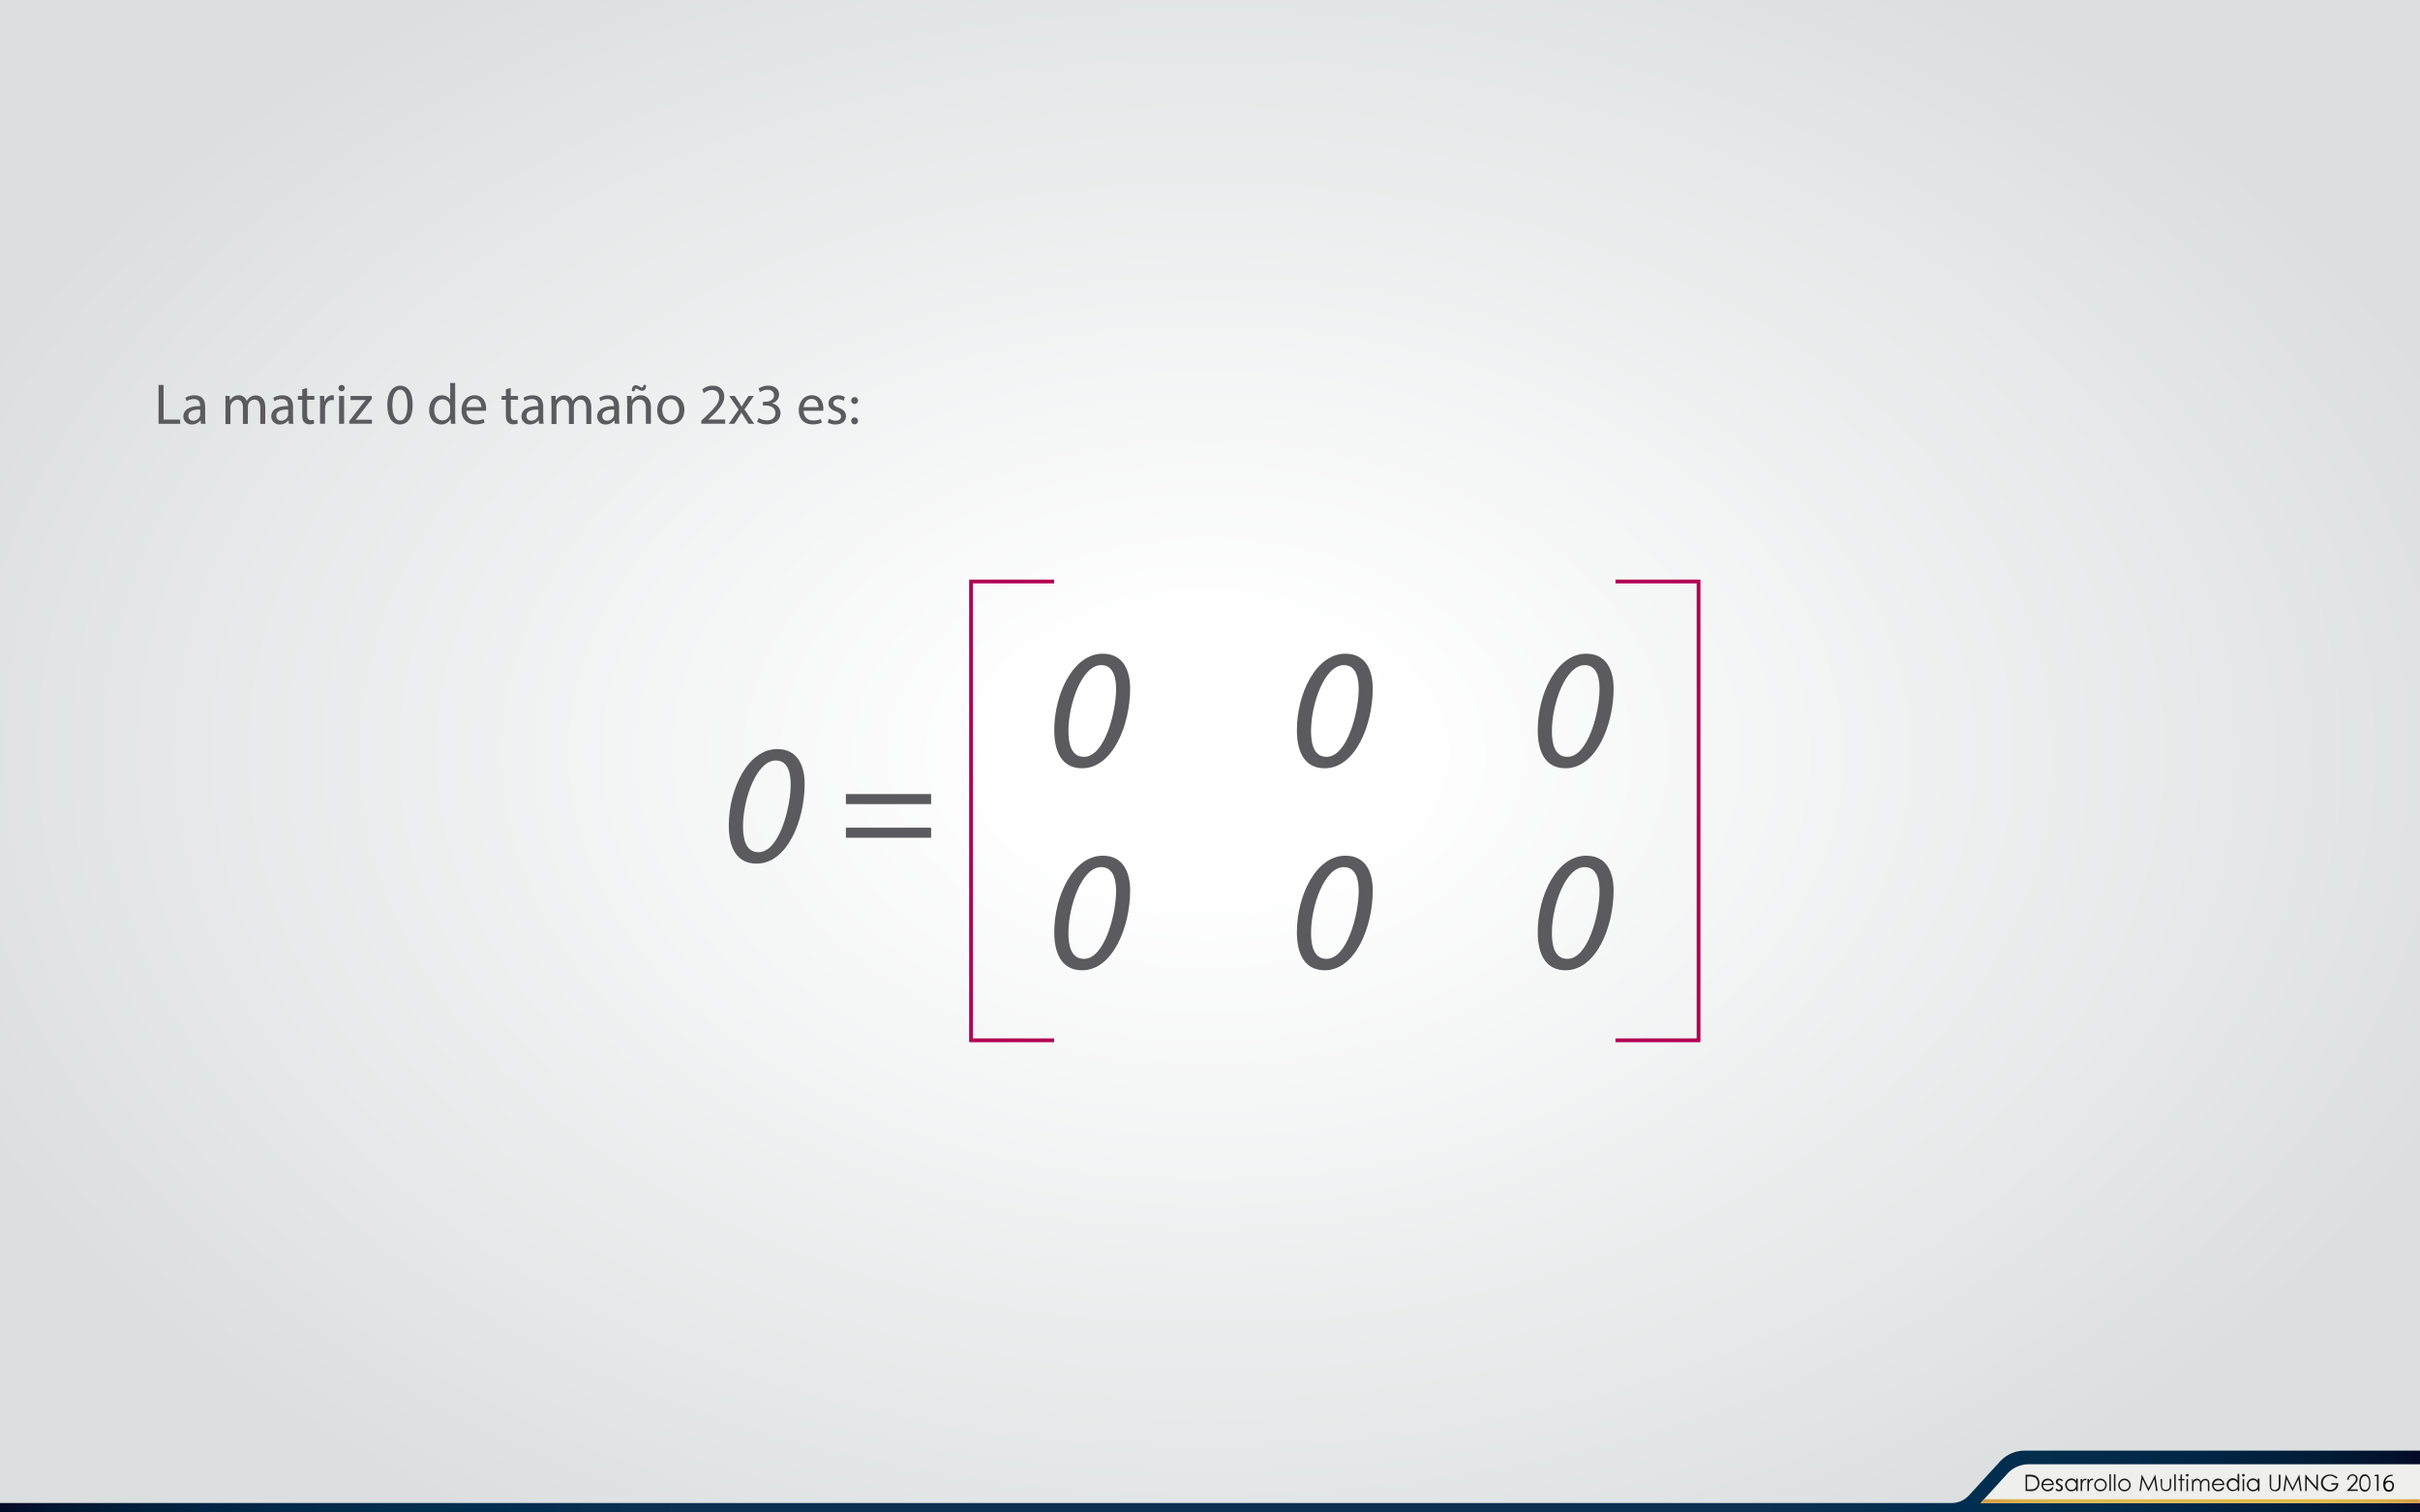 <svg id="Capa_1" data-name="Capa 1" xmlns="http://www.w3.org/2000/svg" xmlns:xlink="http://www.w3.org/1999/xlink" viewBox="0 0 1280 800"><rect x="0" y="0" width="1280" height="800" fill="#808080" stroke="none"/><defs><style>.cls-1{fill:url(#GradientFill_1);}.cls-2{fill:#5b5b5f;}.cls-3{fill:url(#Degradado_sin_nombre_3);}.cls-4{fill:#efefee;}.cls-5{fill:#191b16;}.cls-6{fill:#030104;}.cls-7{fill:url(#Degradado_sin_nombre_4);}.cls-8{fill:none;stroke:#b20053;stroke-miterlimit:10;stroke-width:2px;}</style><radialGradient id="GradientFill_1" cx="506.32" cy="397.14" r="324.86" gradientTransform="translate(-475.93 -189.44) scale(2.2 1.48)" gradientUnits="userSpaceOnUse"><stop offset="0" stop-color="#fff"/><stop offset="0.14" stop-color="#fff"/><stop offset="1" stop-color="#dcdfe0"/></radialGradient><linearGradient id="Degradado_sin_nombre_3" y1="-52.86" x2="1280" y2="-52.86" gradientTransform="matrix(1, 0, 0, -1, 0, 730.79)" gradientUnits="userSpaceOnUse"><stop offset="0" stop-color="#040a26"/><stop offset="0.02" stop-color="#02152f"/><stop offset="0.05" stop-color="#001e39"/><stop offset="0.09" stop-color="#002545"/><stop offset="0.14" stop-color="#032c4b"/><stop offset="0.2" stop-color="#002e50"/><stop offset="0.28" stop-color="#0c2f53"/><stop offset="0.51" stop-color="#0c2f53"/><stop offset="0.73" stop-color="#0c2f53"/><stop offset="0.81" stop-color="#002e50"/><stop offset="0.86" stop-color="#032c4b"/><stop offset="0.91" stop-color="#002545"/><stop offset="0.95" stop-color="#001e39"/><stop offset="0.98" stop-color="#02152f"/><stop offset="1" stop-color="#040a26"/></linearGradient><linearGradient id="Degradado_sin_nombre_4" x1="1047.5" y1="-63.21" x2="1279.9" y2="-63.21" gradientTransform="matrix(1, 0, 0, -1, 0, 730.79)" gradientUnits="userSpaceOnUse"><stop offset="0" stop-color="#d69d44"/><stop offset="0.03" stop-color="#d8a445"/><stop offset="0.08" stop-color="#ddb04a"/><stop offset="0.15" stop-color="#dfb84a"/><stop offset="0.24" stop-color="#e1bc4c"/><stop offset="0.51" stop-color="#e1bc4c"/><stop offset="0.77" stop-color="#e1bc4c"/><stop offset="0.86" stop-color="#dfb84a"/><stop offset="0.92" stop-color="#ddb04a"/><stop offset="0.98" stop-color="#d8a445"/><stop offset="1" stop-color="#d69d44"/></linearGradient></defs><title>p6h8</title><rect class="cls-1" width="1280" height="800"/><path class="cls-2" d="M83.87,203.64h2.65v18.3h8.77v2.22H83.87V203.64Z"/><path class="cls-2" d="M106.3,224.16l-0.21-1.86H106a5.49,5.49,0,0,1-4.51,2.19A4.2,4.2,0,0,1,97,220.27c0-3.56,3.17-5.51,8.86-5.48v-0.3c0-1.22-.33-3.41-3.35-3.41a7.34,7.34,0,0,0-3.84,1.1l-0.61-1.77a9.14,9.14,0,0,1,4.84-1.31c4.51,0,5.6,3.07,5.6,6v5.51a20.74,20.74,0,0,0,.24,3.53H106.3Zm-0.4-7.52c-2.92-.06-6.24.46-6.24,3.32a2.37,2.37,0,0,0,2.53,2.56,3.67,3.67,0,0,0,3.56-2.47,2.8,2.8,0,0,0,.15-0.85v-2.56Z"/><path class="cls-2" d="M119.27,213.42c0-1.52,0-2.77-.12-4h2.34l0.12,2.37h0.09a5.08,5.08,0,0,1,4.63-2.71,4.36,4.36,0,0,1,4.17,3h0.06a6.07,6.07,0,0,1,1.64-1.92,5,5,0,0,1,3.26-1c1.95,0,4.84,1.28,4.84,6.39v8.68h-2.62v-8.34c0-2.83-1-4.54-3.2-4.54a3.47,3.47,0,0,0-3.17,2.44,4.42,4.42,0,0,0-.21,1.34v9.1h-2.62v-8.83c0-2.34-1-4-3.07-4a4,4,0,0,0-3.53,4v8.89h-2.62V213.42Z"/><path class="cls-2" d="M152.82,224.16l-0.21-1.86h-0.09A5.49,5.49,0,0,1,148,224.5a4.2,4.2,0,0,1-4.51-4.23c0-3.56,3.17-5.51,8.86-5.48v-0.3c0-1.22-.33-3.41-3.35-3.41a7.34,7.34,0,0,0-3.84,1.1l-0.61-1.77a9.14,9.14,0,0,1,4.84-1.31c4.51,0,5.6,3.07,5.6,6v5.51a20.74,20.74,0,0,0,.24,3.53h-2.44Zm-0.4-7.52c-2.92-.06-6.24.46-6.24,3.32a2.37,2.37,0,0,0,2.53,2.56,3.67,3.67,0,0,0,3.56-2.47,2.8,2.8,0,0,0,.15-0.85v-2.56Z"/><path class="cls-2" d="M162.44,205.2v4.23h3.84v2h-3.84v7.94c0,1.83.52,2.86,2,2.86a6,6,0,0,0,1.55-.18l0.12,2a6.55,6.55,0,0,1-2.37.37,3.71,3.71,0,0,1-2.89-1.13c-0.76-.79-1-2.1-1-3.84v-8h-2.28v-2h2.28V205.9Z"/><path class="cls-2" d="M169.29,214c0-1.74,0-3.23-.12-4.6h2.34l0.09,2.89h0.12a4.42,4.42,0,0,1,4.08-3.23,2.89,2.89,0,0,1,.76.09v2.53a4,4,0,0,0-.91-0.09c-1.89,0-3.23,1.43-3.59,3.44a7.58,7.58,0,0,0-.12,1.25v7.85h-2.65V214Z"/><path class="cls-2" d="M182.35,205.29a1.66,1.66,0,0,1-3.32,0,1.63,1.63,0,0,1,1.67-1.67A1.59,1.59,0,0,1,182.35,205.29Zm-3,18.87V209.43H182v14.73h-2.68Z"/><path class="cls-2" d="M184.81,222.61l6.67-8.68c0.64-.79,1.25-1.49,1.92-2.28v-0.06h-8v-2.16h11.23l0,1.67L190,219.66c-0.61.82-1.22,1.55-1.89,2.31V222h8.61v2.13h-12v-1.55Z"/><path class="cls-2" d="M218.27,214.06c0,6.73-2.5,10.44-6.88,10.44-3.87,0-6.48-3.62-6.54-10.17S207.7,204,211.72,204C215.89,204,218.27,207.75,218.27,214.06Zm-10.75.3c0,5.14,1.58,8.07,4,8.07,2.74,0,4-3.2,4-8.25,0-4.87-1.25-8.07-4-8.07C209.23,206.11,207.52,209,207.52,214.36Z"/><path class="cls-2" d="M240.76,202.55v17.81c0,1.31,0,2.8.12,3.81h-2.4l-0.12-2.56H238.3a5.45,5.45,0,0,1-5,2.89c-3.56,0-6.3-3-6.3-7.49,0-4.9,3-7.91,6.61-7.91a4.93,4.93,0,0,1,4.44,2.25h0.06v-8.8h2.68Zm-2.68,12.88a4.73,4.73,0,0,0-.12-1.13,3.94,3.94,0,0,0-3.87-3.1c-2.77,0-4.41,2.44-4.41,5.69,0,3,1.46,5.45,4.35,5.45a4,4,0,0,0,3.93-3.2,4.65,4.65,0,0,0,.12-1.16v-2.56Z"/><path class="cls-2" d="M246.7,217.28c0.06,3.62,2.37,5.11,5.05,5.11a9.68,9.68,0,0,0,4.08-.76l0.46,1.92a11.93,11.93,0,0,1-4.9.91c-4.54,0-7.25-3-7.25-7.43s2.62-7.95,6.91-7.95c4.81,0,6.09,4.23,6.09,6.94a10.14,10.14,0,0,1-.09,1.25H246.7Zm7.85-1.92c0-1.71-.7-4.35-3.71-4.35-2.71,0-3.9,2.5-4.11,4.35h7.82Z"/><path class="cls-2" d="M270.14,205.2v4.23H274v2h-3.84v7.94c0,1.83.52,2.86,2,2.86a6,6,0,0,0,1.55-.18l0.12,2a6.55,6.55,0,0,1-2.37.37,3.71,3.71,0,0,1-2.89-1.13c-0.76-.79-1-2.1-1-3.84v-8h-2.28v-2h2.28V205.9Z"/><path class="cls-2" d="M285.15,224.16l-0.21-1.86h-0.09a5.49,5.49,0,0,1-4.51,2.19,4.2,4.2,0,0,1-4.51-4.23c0-3.56,3.17-5.51,8.86-5.48v-0.3c0-1.22-.33-3.41-3.35-3.41a7.34,7.34,0,0,0-3.84,1.1l-0.61-1.77a9.14,9.14,0,0,1,4.84-1.31c4.51,0,5.6,3.07,5.6,6v5.51a20.74,20.74,0,0,0,.24,3.53h-2.44Zm-0.4-7.52c-2.92-.06-6.24.46-6.24,3.32a2.37,2.37,0,0,0,2.53,2.56,3.67,3.67,0,0,0,3.56-2.47,2.8,2.8,0,0,0,.15-0.85v-2.56Z"/><path class="cls-2" d="M291.66,213.42c0-1.52,0-2.77-.12-4h2.34L294,211.8h0.09a5.08,5.08,0,0,1,4.63-2.71,4.36,4.36,0,0,1,4.17,3H303a6.07,6.07,0,0,1,1.64-1.92,5,5,0,0,1,3.26-1c1.95,0,4.84,1.28,4.84,6.39v8.68h-2.62v-8.34c0-2.83-1-4.54-3.2-4.54a3.47,3.47,0,0,0-3.17,2.44,4.42,4.42,0,0,0-.21,1.34v9.1h-2.62v-8.83c0-2.34-1-4-3.07-4a4,4,0,0,0-3.53,4v8.89h-2.62V213.42Z"/><path class="cls-2" d="M325.21,224.16L325,222.31H324.9a5.49,5.49,0,0,1-4.51,2.19,4.2,4.2,0,0,1-4.51-4.23c0-3.56,3.17-5.51,8.86-5.48v-0.3c0-1.22-.33-3.41-3.35-3.41a7.34,7.34,0,0,0-3.84,1.1L317,210.4a9.14,9.14,0,0,1,4.84-1.31c4.51,0,5.6,3.07,5.6,6v5.51a20.74,20.74,0,0,0,.24,3.53h-2.44Zm-0.4-7.52c-2.92-.06-6.24.46-6.24,3.32a2.37,2.37,0,0,0,2.53,2.56,3.67,3.67,0,0,0,3.56-2.47,2.8,2.8,0,0,0,.15-0.85v-2.56Z"/><path class="cls-2" d="M331.72,213.42c0-1.52,0-2.77-.12-4H334l0.15,2.44h0.06a5.42,5.42,0,0,1,4.87-2.77c2,0,5.21,1.22,5.21,6.27v8.8h-2.68v-8.49c0-2.37-.88-4.35-3.41-4.35a3.81,3.81,0,0,0-3.59,2.74,3.86,3.86,0,0,0-.18,1.25v8.86h-2.68V213.42Zm2.5-6.51c-0.06-2,.76-3.17,2.07-3.17a3.74,3.74,0,0,1,1.89.67,3,3,0,0,0,1.28.52c0.49,0,.79-0.27.85-1.31h1.43c0,2-.67,3.07-2.1,3.07a4.05,4.05,0,0,1-1.86-.61,2.71,2.71,0,0,0-1.31-.55c-0.49,0-.73.52-0.79,1.37h-1.46Z"/><path class="cls-2" d="M362,216.67c0,5.45-3.77,7.82-7.34,7.82-4,0-7.06-2.92-7.06-7.58,0-4.93,3.23-7.82,7.31-7.82C359.09,209.09,362,212.17,362,216.67Zm-11.69.15c0,3.23,1.86,5.66,4.47,5.66s4.48-2.4,4.48-5.72c0-2.5-1.25-5.66-4.41-5.66S350.26,214,350.26,216.83Z"/><path class="cls-2" d="M370.93,224.16v-1.64l2.1-2c5.05-4.81,7.34-7.37,7.37-10.35,0-2-1-3.87-3.93-3.87a6.74,6.74,0,0,0-4.2,1.67L371.42,206a8.68,8.68,0,0,1,5.6-2c4.26,0,6.06,2.92,6.06,5.75,0,3.65-2.65,6.61-6.82,10.62l-1.58,1.46v0.06h8.89v2.22H370.93Z"/><path class="cls-2" d="M388.65,209.43l2.1,3.17c0.55,0.82,1,1.58,1.49,2.41h0.09c0.49-.88,1-1.64,1.46-2.44l2.07-3.14h2.89l-5,7.12,5.17,7.61h-3l-2.16-3.32c-0.58-.85-1.07-1.67-1.58-2.56h-0.06c-0.49.88-1,1.67-1.55,2.56l-2.13,3.32h-3l5.24-7.52-5-7.21h3Z"/><path class="cls-2" d="M401.28,221.09a9,9,0,0,0,4.38,1.25c3.44,0,4.51-2.19,4.48-3.84,0-2.77-2.53-4-5.11-4h-1.49v-2H405c1.95,0,4.41-1,4.41-3.35,0-1.58-1-3-3.47-3a7.27,7.27,0,0,0-4,1.31l-0.7-1.95a9.4,9.4,0,0,1,5.17-1.52c3.9,0,5.66,2.31,5.66,4.72,0,2-1.22,3.77-3.65,4.66v0.06a5.15,5.15,0,0,1,4.41,5.08c0,3.17-2.47,5.94-7.21,5.94a10.06,10.06,0,0,1-5.15-1.34Z"/><path class="cls-2" d="M425.06,217.28c0.06,3.62,2.37,5.11,5.05,5.11a9.68,9.68,0,0,0,4.08-.76l0.46,1.92a11.93,11.93,0,0,1-4.9.91c-4.54,0-7.25-3-7.25-7.43s2.62-7.95,6.91-7.95c4.81,0,6.09,4.23,6.09,6.94a10.14,10.14,0,0,1-.09,1.25H425.06Zm7.85-1.92c0-1.71-.7-4.35-3.71-4.35-2.71,0-3.9,2.5-4.11,4.35h7.82Z"/><path class="cls-2" d="M438.45,221.42a7,7,0,0,0,3.53,1.07c1.95,0,2.86-1,2.86-2.19s-0.76-2-2.74-2.71c-2.65-.94-3.9-2.4-3.9-4.17,0-2.37,1.92-4.32,5.08-4.32a7.36,7.36,0,0,1,3.62.91L446.24,212a5.74,5.74,0,0,0-3-.85c-1.58,0-2.47.91-2.47,2s0.88,1.77,2.8,2.5c2.56,1,3.87,2.25,3.87,4.44,0,2.59-2,4.41-5.51,4.41a8.4,8.4,0,0,1-4.14-1Z"/><path class="cls-2" d="M450.23,211.86a1.81,1.81,0,1,1,3.62,0A1.81,1.81,0,1,1,450.23,211.86Zm0,10.75a1.81,1.81,0,1,1,3.62,0A1.81,1.81,0,1,1,450.23,222.61Z"/><g id="_Grupo_" data-name="&lt;Grupo&gt;"><path id="_Trazado_" data-name="&lt;Trazado&gt;" class="cls-3" d="M1057.7,773.2L1041.4,791a12.41,12.41,0,0,1-9.2,4H0v5H1280V767.3H1070.9A17.68,17.68,0,0,0,1057.7,773.2Z"/><path id="_Trazado_2" data-name="&lt;Trazado&gt;" class="cls-4" d="M1047.6,795H1280V774.5H1073.1a15.51,15.51,0,0,0-11.3,4.9Z"/><g id="_Grupo_2" data-name="&lt;Grupo&gt;"><path id="_Trazado_compuesto_" data-name="&lt;Trazado compuesto&gt;" class="cls-5" d="M1071.4,788.6V780h1.8a9.41,9.41,0,0,1,2.8.3,4.26,4.26,0,0,1,2,1.5,4.95,4.95,0,0,1,.1,4.9,4.31,4.31,0,0,1-1.5,1.5,4.45,4.45,0,0,1-2.5.5l-2.7-.1h0Zm0.8-.8h1a12.94,12.94,0,0,0,2.5-.2,2.83,2.83,0,0,0,1.5-1.1,3.17,3.17,0,0,0,.6-2,3.7,3.7,0,0,0-.6-2.1,3,3,0,0,0-1.7-1.2,9.06,9.06,0,0,0-2.7-.2h-0.6v6.8h0Z"/><path id="_Trazado_compuesto_2" data-name="&lt;Trazado compuesto&gt;" class="cls-5" d="M1085.5,786.5l0.7,0.4a4.44,4.44,0,0,1-.8,1.1,2.07,2.07,0,0,1-1,.6,5.07,5.07,0,0,1-1.3.2,2.84,2.84,0,0,1-2.4-1,3.52,3.52,0,0,1-.9-2.3,3.6,3.6,0,0,1,.7-2.2,3,3,0,0,1,2.5-1.2,3.09,3.09,0,0,1,2.6,1.2,3.23,3.23,0,0,1,.7,2.2h-5.7a2.88,2.88,0,0,0,.7,1.8,2.19,2.19,0,0,0,1.7.7,2.92,2.92,0,0,0,.9-0.2,5.93,5.93,0,0,0,.8-0.4A1.76,1.76,0,0,0,1085.5,786.5Zm0-1.7a2.34,2.34,0,0,0-.5-1,1.55,1.55,0,0,0-.8-0.6,2,2,0,0,0-1.1-.2,2.27,2.27,0,0,0-1.6.6,2.33,2.33,0,0,0-.7,1.3l4.7-.1h0Z"/><path id="_Trazado_3" data-name="&lt;Trazado&gt;" class="cls-5" d="M1091.2,783l-0.5.5a1.94,1.94,0,0,0-1.3-.6,0.91,0.91,0,0,0-.7.3,0.86,0.86,0,0,0-.3.6,1.42,1.42,0,0,0,.2.6,5.34,5.34,0,0,0,1,.7,3.09,3.09,0,0,1,1.2.9,1.69,1.69,0,0,1,.3,1,1.61,1.61,0,0,1-.6,1.3,1.74,1.74,0,0,1-1.4.5,4.25,4.25,0,0,1-1.1-.2,2.7,2.7,0,0,1-.8-0.7l0.5-.6a1.71,1.71,0,0,0,1.3.7,1.14,1.14,0,0,0,.8-0.3,1.08,1.08,0,0,0,.3-0.7,1.42,1.42,0,0,0-.2-0.6,5.34,5.34,0,0,0-1-.7,3.09,3.09,0,0,1-1.2-.9,1.69,1.69,0,0,1-.3-1,1.66,1.66,0,0,1,.5-1.2,1.73,1.73,0,0,1,1.3-.5A2.66,2.66,0,0,1,1091.2,783Z"/><path id="_Trazado_compuesto_3" data-name="&lt;Trazado compuesto&gt;" class="cls-5" d="M1099,782.3v6.4h-0.8v-1.1a2.73,2.73,0,0,1-1.2.9,3.53,3.53,0,0,1-1.4.3,2.9,2.9,0,0,1-2.3-1,3.69,3.69,0,0,1-1-2.4,3.25,3.25,0,0,1,1-2.4,3,3,0,0,1,2.3-1,3.19,3.19,0,0,1,1.4.3,3.46,3.46,0,0,1,1.1,1v-1.2h0.9v0.2Zm-3.3.6a2.77,2.77,0,0,0-1.3.3,2,2,0,0,0-.9.9,2.77,2.77,0,0,0-.3,1.3,3.08,3.08,0,0,0,.3,1.3,2.84,2.84,0,0,0,.9,1,2.66,2.66,0,0,0,1.2.3,3.08,3.08,0,0,0,1.3-.3,2,2,0,0,0,.9-0.9,2.77,2.77,0,0,0,.3-1.3,2.27,2.27,0,0,0-.7-1.8A1.88,1.88,0,0,0,1095.7,782.9Z"/><path id="_Trazado_4" data-name="&lt;Trazado&gt;" class="cls-5" d="M1100.5,782.3h0.8v0.9a2,2,0,0,1,.8-0.8,1.61,1.61,0,0,1,.9-0.3,1.85,1.85,0,0,1,.7.2l-0.4.7a0.76,0.76,0,0,0-.4-0.1,1.33,1.33,0,0,0-.8.3,2.42,2.42,0,0,0-.6,1,9.47,9.47,0,0,0-.2,2.2v2.2h-0.8v-6.3Z"/><path id="_Trazado_5" data-name="&lt;Trazado&gt;" class="cls-5" d="M1104.1,782.3h0.8v0.9a2,2,0,0,1,.8-0.8,1.61,1.61,0,0,1,.9-0.3,1.85,1.85,0,0,1,.7.2l-0.4.7a0.76,0.76,0,0,0-.4-0.1,1.33,1.33,0,0,0-.8.3,2.42,2.42,0,0,0-.6,1,9.47,9.47,0,0,0-.2,2.2v2.2h-0.8v-6.3Z"/><path id="_Trazado_compuesto_4" data-name="&lt;Trazado compuesto&gt;" class="cls-5" d="M1111,782.1a3,3,0,0,1,2.4,1.1,3.39,3.39,0,0,1,0,4.6,3.38,3.38,0,0,1-4.8,0,3.39,3.39,0,0,1,0-4.6A3,3,0,0,1,1111,782.1Zm0,0.8a2.5,2.5,0,0,0-1.8.8,2.41,2.41,0,0,0-.7,1.8,2.77,2.77,0,0,0,.3,1.3,2,2,0,0,0,.9.9,3,3,0,0,0,2.6,0,2,2,0,0,0,.9-0.9,2.77,2.77,0,0,0,.3-1.3,2.41,2.41,0,0,0-.7-1.8A2.51,2.51,0,0,0,1111,782.9Z"/><path id="_Trazado_6" data-name="&lt;Trazado&gt;" class="cls-5" d="M1115.7,779.8h0.8v8.8h-0.8v-8.8Z"/><path id="_Trazado_7" data-name="&lt;Trazado&gt;" class="cls-5" d="M1118.1,779.8h0.8v8.8h-0.8v-8.8Z"/><path id="_Trazado_compuesto_5" data-name="&lt;Trazado compuesto&gt;" class="cls-5" d="M1123.7,782.1a3,3,0,0,1,2.4,1.1,3.39,3.39,0,0,1,0,4.6,3.38,3.38,0,0,1-4.8,0,3.39,3.39,0,0,1,0-4.6A3,3,0,0,1,1123.7,782.1Zm0,0.8a2.5,2.5,0,0,0-1.8.8,2.41,2.41,0,0,0-.7,1.8,2.77,2.77,0,0,0,.3,1.3,2,2,0,0,0,.9.9,3,3,0,0,0,2.6,0,2,2,0,0,0,.9-0.9,2.77,2.77,0,0,0,.3-1.3,2.41,2.41,0,0,0-.7-1.8A2.69,2.69,0,0,0,1123.7,782.9Z"/><path id="_Trazado_8" data-name="&lt;Trazado&gt;" class="cls-5" d="M1131.6,788.6l1.2-8.6h0.1l3.5,7.1,3.5-7.1h0.1l1.2,8.6h-0.8l-0.9-6.2-3,6.2h-0.2l-3.1-6.2-0.8,6.2h-0.8Z"/><path id="_Trazado_9" data-name="&lt;Trazado&gt;" class="cls-5" d="M1142.8,782.3h0.8v3a5.76,5.76,0,0,0,.1,1.5,1.27,1.27,0,0,0,.7.9,2.13,2.13,0,0,0,1.2.3,2.37,2.37,0,0,0,1.2-.3,2.18,2.18,0,0,0,.7-0.9,5.79,5.79,0,0,0,.1-1.6v-3h0.8v3.1a5.25,5.25,0,0,1-.3,2,1.79,1.79,0,0,1-.9,1,3.31,3.31,0,0,1-1.5.4,2.93,2.93,0,0,1-1.6-.4,1.94,1.94,0,0,1-.9-1.1,5.25,5.25,0,0,1-.3-2l-0.1-2.9h0Z"/><path id="_Trazado_10" data-name="&lt;Trazado&gt;" class="cls-5" d="M1150,779.8h0.8v8.8H1150v-8.8Z"/><path id="_Trazado_11" data-name="&lt;Trazado&gt;" class="cls-5" d="M1153.3,779.9h0.8v2.4h1.3V783h-1.3v5.7h-0.8V783h-1.1v-0.7h1.1v-2.4Z"/><path id="_Trazado_compuesto_6" data-name="&lt;Trazado compuesto&gt;" class="cls-5" d="M1156.9,779.6a1.06,1.06,0,0,1,.5.2,0.48,0.48,0,0,1,.2.5,1.06,1.06,0,0,1-.2.5,0.48,0.48,0,0,1-.5.2,1.06,1.06,0,0,1-.5-0.2,0.76,0.76,0,0,1-.2-0.5A0.68,0.68,0,0,1,1156.9,779.6Zm-0.4,2.7h0.8v6.4h-0.8v-6.4Z"/><path id="_Trazado_12" data-name="&lt;Trazado&gt;" class="cls-5" d="M1159,782.3h0.8v1.1a3.82,3.82,0,0,1,.9-0.9,3.26,3.26,0,0,1,1.3-.4,2.92,2.92,0,0,1,.9.2,1.79,1.79,0,0,1,.7.5,3.6,3.6,0,0,1,.5.9,2.71,2.71,0,0,1,1-1.1,2.84,2.84,0,0,1,1.3-.4,2.66,2.66,0,0,1,1.2.3,2.36,2.36,0,0,1,.8.9,4.44,4.44,0,0,1,.2,1.8v3.5h-0.8v-3.5a4.55,4.55,0,0,0-.1-1.4,1,1,0,0,0-.5-0.6,1.08,1.08,0,0,0-.8-0.2,1.5,1.5,0,0,0-1.1.4,2,2,0,0,0-.7.9,5,5,0,0,0-.2,2v2.5h-0.8v-3.3a6.22,6.22,0,0,0-.1-1.6,1.79,1.79,0,0,0-.5-0.7,1.08,1.08,0,0,0-.8-0.2,2.28,2.28,0,0,0-1.1.3,1.27,1.27,0,0,0-.7.9,7.45,7.45,0,0,0-.2,1.8v2.7h-0.8v-6.4H1159Z"/><path id="_Trazado_compuesto_7" data-name="&lt;Trazado compuesto&gt;" class="cls-5" d="M1175.7,786.5l0.7,0.4a4.44,4.44,0,0,1-.8,1.1,2.07,2.07,0,0,1-1,.6,5.07,5.07,0,0,1-1.3.2,2.84,2.84,0,0,1-2.4-1,3.52,3.52,0,0,1-.9-2.3,3.6,3.6,0,0,1,.7-2.2,3,3,0,0,1,2.5-1.2,3.09,3.09,0,0,1,2.6,1.2,3.23,3.23,0,0,1,.7,2.2h-5.7a2.88,2.88,0,0,0,.7,1.8,2.19,2.19,0,0,0,1.7.7,2.92,2.92,0,0,0,.9-0.2,5.93,5.93,0,0,0,.8-0.4A3.62,3.62,0,0,0,1175.7,786.5Zm0-1.7a2.34,2.34,0,0,0-.5-1,1.55,1.55,0,0,0-.8-0.6,2,2,0,0,0-1.1-.2,2.27,2.27,0,0,0-1.6.6,2.33,2.33,0,0,0-.7,1.3l4.7-.1h0Z"/><path id="_Trazado_compuesto_8" data-name="&lt;Trazado compuesto&gt;" class="cls-5" d="M1184.4,779.8v8.8h-0.8v-1.1a2.73,2.73,0,0,1-1.2.9,3.53,3.53,0,0,1-1.4.3,2.9,2.9,0,0,1-2.3-1,3.69,3.69,0,0,1-1-2.4,3.25,3.25,0,0,1,1-2.4,3,3,0,0,1,2.3-1,3.19,3.19,0,0,1,1.4.3,3.46,3.46,0,0,1,1.1,1v-3.6h0.9v0.2Zm-3.2,3.1a2.77,2.77,0,0,0-1.3.3,2,2,0,0,0-.9.9,2.77,2.77,0,0,0-.3,1.3,3.08,3.08,0,0,0,.3,1.3,2.84,2.84,0,0,0,.9,1,2.66,2.66,0,0,0,1.2.3,3.08,3.08,0,0,0,1.3-.3,2,2,0,0,0,.9-0.9,2.77,2.77,0,0,0,.3-1.3,2.27,2.27,0,0,0-.7-1.8A1.88,1.88,0,0,0,1181.2,782.9Z"/><path id="_Trazado_compuesto_9" data-name="&lt;Trazado compuesto&gt;" class="cls-5" d="M1186.6,779.6a1.06,1.06,0,0,1,.5.2,0.48,0.48,0,0,1,.2.5,1.06,1.06,0,0,1-.2.5,0.48,0.48,0,0,1-.5.2,1.06,1.06,0,0,1-.5-0.2,0.76,0.76,0,0,1-.2-0.5A0.68,0.68,0,0,1,1186.6,779.6Zm-0.4,2.7h0.8v6.4h-0.8v-6.4Z"/><path id="_Trazado_compuesto_10" data-name="&lt;Trazado compuesto&gt;" class="cls-5" d="M1195.1,782.3v6.4h-0.8v-1.1a2.73,2.73,0,0,1-1.2.9,3.53,3.53,0,0,1-1.4.3,2.9,2.9,0,0,1-2.3-1,3.69,3.69,0,0,1-1-2.4,3.25,3.25,0,0,1,1-2.4,3,3,0,0,1,2.3-1,3.19,3.19,0,0,1,1.4.3,3.46,3.46,0,0,1,1.1,1v-1.2h0.9v0.2Zm-3.3.6a2.77,2.77,0,0,0-1.3.3,2,2,0,0,0-.9.9,2.77,2.77,0,0,0-.3,1.3,3.08,3.08,0,0,0,.3,1.3,2.84,2.84,0,0,0,.9,1,2.66,2.66,0,0,0,1.2.3,3.08,3.08,0,0,0,1.3-.3,2,2,0,0,0,.9-0.9,2.77,2.77,0,0,0,.3-1.3,2.27,2.27,0,0,0-.7-1.8A1.88,1.88,0,0,0,1191.8,782.9Z"/><path id="_Trazado_13" data-name="&lt;Trazado&gt;" class="cls-5" d="M1200.4,780h0.9v6.4a1.61,1.61,0,0,0,.3.9,2,2,0,0,0,.7.6,1.8,1.8,0,0,0,1,.2,1.88,1.88,0,0,0,.8-0.2,3,3,0,0,0,.7-0.5,2,2,0,0,0,.4-0.8,4.15,4.15,0,0,0,.1-1.3V780h0.9v5.2a9.21,9.21,0,0,1-.2,1.9,2.15,2.15,0,0,1-.9,1.2,2.77,2.77,0,0,1-1.6.5,3.45,3.45,0,0,1-1.8-.5,2.56,2.56,0,0,1-1-1.3,6.25,6.25,0,0,1-.2-1.8V780h-0.1Z"/><path id="_Trazado_14" data-name="&lt;Trazado&gt;" class="cls-5" d="M1207.8,788.6l1.2-8.6h0.1l3.5,7.1,3.5-7.1h0.1l1.2,8.6h-0.8l-0.9-6.2-3,6.2h-0.2l-3.1-6.2-0.8,6.2h-0.8Z"/><path id="_Trazado_15" data-name="&lt;Trazado&gt;" class="cls-5" d="M1219.3,788.6V780h0.2l5.7,6.6V780h0.8v8.6h-0.2l-5.7-6.5v6.5h-0.8Z"/><path id="_Trazado_16" data-name="&lt;Trazado&gt;" class="cls-5" d="M1236.4,781.5l-0.7.6a5.72,5.72,0,0,0-1.6-1.1,3.53,3.53,0,0,0-1.7-.4,4.14,4.14,0,0,0-1.9.5,3.16,3.16,0,0,0-1.4,1.4,4.07,4.07,0,0,0-.5,1.8,3.74,3.74,0,0,0,.5,1.8,4.66,4.66,0,0,0,1.4,1.4,3.51,3.51,0,0,0,2,.5,2.86,2.86,0,0,0,2.2-.8,3.11,3.11,0,0,0,1.1-1.9h-2.7v-0.8h3.7a4.38,4.38,0,0,1-1.2,3.2,4.14,4.14,0,0,1-3.1,1.2,4.64,4.64,0,0,1-3.8-1.6,4.36,4.36,0,0,1-1.1-2.9,4.65,4.65,0,0,1,.6-2.3,3.75,3.75,0,0,1,1.7-1.6,6.06,6.06,0,0,1,2.4-.6,5.22,5.22,0,0,1,2.1.4A5.93,5.93,0,0,1,1236.4,781.5Z"/><path id="_Trazado_17" data-name="&lt;Trazado&gt;" class="cls-5" d="M1242.3,782.7h-0.8a2.88,2.88,0,0,1,.9-2.1,2.79,2.79,0,0,1,2-.8,2.56,2.56,0,0,1,1.9.8,2.41,2.41,0,0,1,.7,1.8,2.5,2.5,0,0,1-.4,1.4,8,8,0,0,1-1.4,1.7l-2.1,2.3h4v0.8h-5.9l3.3-3.6a6.89,6.89,0,0,0,1.3-1.6,2,2,0,0,0,.3-1.1,2.11,2.11,0,0,0-.5-1.3,1.66,1.66,0,0,0-1.3-.5,1.82,1.82,0,0,0-1.4.6A2.27,2.27,0,0,0,1242.3,782.7Z"/><path id="_Trazado_compuesto_11" data-name="&lt;Trazado compuesto&gt;" class="cls-5" d="M1247.9,784.3a6.16,6.16,0,0,1,.4-2.6,3.88,3.88,0,0,1,1-1.4,2.5,2.5,0,0,1,3,0,3.65,3.65,0,0,1,1.1,1.5,8.65,8.65,0,0,1,0,5.2,3.46,3.46,0,0,1-1.1,1.5,2.26,2.26,0,0,1-1.5.5,2.69,2.69,0,0,1-1.5-.5,2.43,2.43,0,0,1-1-1.4A9.27,9.27,0,0,1,1247.9,784.3Zm0.8,0.1a6.08,6.08,0,0,0,.3,2.2,1.88,1.88,0,0,0,.8,1.1,2.46,2.46,0,0,0,1.1.4,1.67,1.67,0,0,0,1.1-.4,2.26,2.26,0,0,0,.8-1.1,7.32,7.32,0,0,0,.3-2.2,5.84,5.84,0,0,0-.3-2.1,2.28,2.28,0,0,0-.8-1.2,1.5,1.5,0,0,0-1.1-.4,1.67,1.67,0,0,0-1.1.4,3.13,3.13,0,0,0-.8,1.1A5.73,5.73,0,0,0,1248.7,784.4Z"/><path id="_Trazado_18" data-name="&lt;Trazado&gt;" class="cls-5" d="M1256.4,780h1.7v8.6h-0.9v-7.8h-1.4Z"/><path class="cls-6" d="M1264.6,780.7a3.59,3.59,0,0,0-3,3.3h0a2.11,2.11,0,0,1,2-.8,2.4,2.4,0,0,1,2.6,2.7c0,1.6-.8,3.1-2.7,3.1s-2.9-1.5-2.9-3.8a5.14,5.14,0,0,1,1.4-3.9,4,4,0,0,1,2.6-1.2,2.65,2.65,0,0,1,.9,0v0.6A2.42,2.42,0,0,0,1264.6,780.7Zm0.8,5.2a1.81,1.81,0,0,0-1.9-2,1.94,1.94,0,0,0-1.7,1,2.48,2.48,0,0,0-.1.9c0,1.5.7,2.3,2,2.3C1264.5,788.2,1265.4,787.2,1265.4,785.9Z"/></g><polygon id="_Trazado_19" data-name="&lt;Trazado&gt;" class="cls-7" points="1049.3 793 1047.5 795 1279.9 795 1279.9 793 1049.3 793"/></g><path class="cls-2" d="M597.76,364.16c0,19.12-9.11,42.2-25.43,42.2-10.82,0-14.7-8.93-14.7-20.11,0-19.48,10.19-40.49,25.61-40.49C594.42,345.76,597.76,355.14,597.76,364.16Zm-32.64,22.45c0,6.13,1.17,13.71,8.21,13.71,11,0,17-23.9,17-35.71,0-4.6-.72-12.81-7.85-12.81C572.24,351.81,565.12,372.37,565.12,386.61Z"/><path class="cls-2" d="M726.09,364.16c0,19.12-9.11,42.2-25.43,42.2-10.82,0-14.7-8.93-14.7-20.11,0-19.48,10.19-40.49,25.61-40.49C722.76,345.76,726.09,355.14,726.09,364.16Zm-32.65,22.45c0,6.13,1.17,13.71,8.21,13.71,11,0,17-23.9,17-35.71,0-4.6-.72-12.81-7.85-12.81C700.57,351.81,693.45,372.37,693.45,386.61Z"/><path class="cls-2" d="M425.6,414.6c0,19.12-9.11,42.2-25.43,42.2-10.82,0-14.7-8.93-14.7-20.11,0-19.48,10.19-40.49,25.61-40.49C422.26,396.2,425.6,405.58,425.6,414.6ZM393,437.05c0,6.13,1.17,13.71,8.21,13.71,11,0,17-23.9,17-35.71,0-4.6-.72-12.81-7.85-12.81C400.07,402.25,393,422.81,393,437.05Z"/><path class="cls-2" d="M447.41,425.33V420H492.5v5.32H447.41Zm0,17.77v-5.32H492.5v5.32H447.41Z"/><path class="cls-2" d="M853.48,364.16c0,19.12-9.11,42.2-25.43,42.2-10.82,0-14.7-8.93-14.7-20.11,0-19.48,10.19-40.49,25.61-40.49C850.15,345.76,853.48,355.14,853.48,364.16Zm-32.65,22.45c0,6.13,1.17,13.71,8.21,13.71,11,0,17-23.9,17-35.71,0-4.6-.72-12.81-7.85-12.81C828,351.81,820.84,372.37,820.84,386.61Z"/><path class="cls-2" d="M597.76,471c0,19.12-9.11,42.2-25.43,42.2-10.82,0-14.7-8.93-14.7-20.11,0-19.48,10.19-40.49,25.61-40.49C594.42,452.56,597.76,461.94,597.76,471Zm-32.64,22.46c0,6.13,1.17,13.71,8.21,13.71,11,0,17-23.9,17-35.71,0-4.6-.72-12.81-7.85-12.81C572.24,458.6,565.12,479.16,565.12,493.41Z"/><path class="cls-2" d="M726.09,471c0,19.12-9.11,42.2-25.43,42.2-10.82,0-14.7-8.93-14.7-20.11,0-19.48,10.19-40.49,25.61-40.49C722.76,452.56,726.09,461.94,726.09,471Zm-32.65,22.46c0,6.13,1.17,13.71,8.21,13.71,11,0,17-23.9,17-35.71,0-4.6-.72-12.81-7.85-12.81C700.57,458.6,693.45,479.16,693.45,493.41Z"/><path class="cls-2" d="M853.48,471c0,19.12-9.11,42.2-25.43,42.2-10.82,0-14.7-8.93-14.7-20.11,0-19.48,10.19-40.49,25.61-40.49C850.15,452.56,853.48,461.94,853.48,471Zm-32.65,22.46c0,6.13,1.17,13.71,8.21,13.71,11,0,17-23.9,17-35.71,0-4.6-.72-12.81-7.85-12.81C828,458.6,820.84,479.16,820.84,493.41Z"/><polyline class="cls-8" points="557.57 307.57 513.61 307.57 513.61 550.24 557.57 550.24"/><polyline class="cls-8" points="854.46 550.24 898.41 550.24 898.41 307.57 854.46 307.57"/></svg>